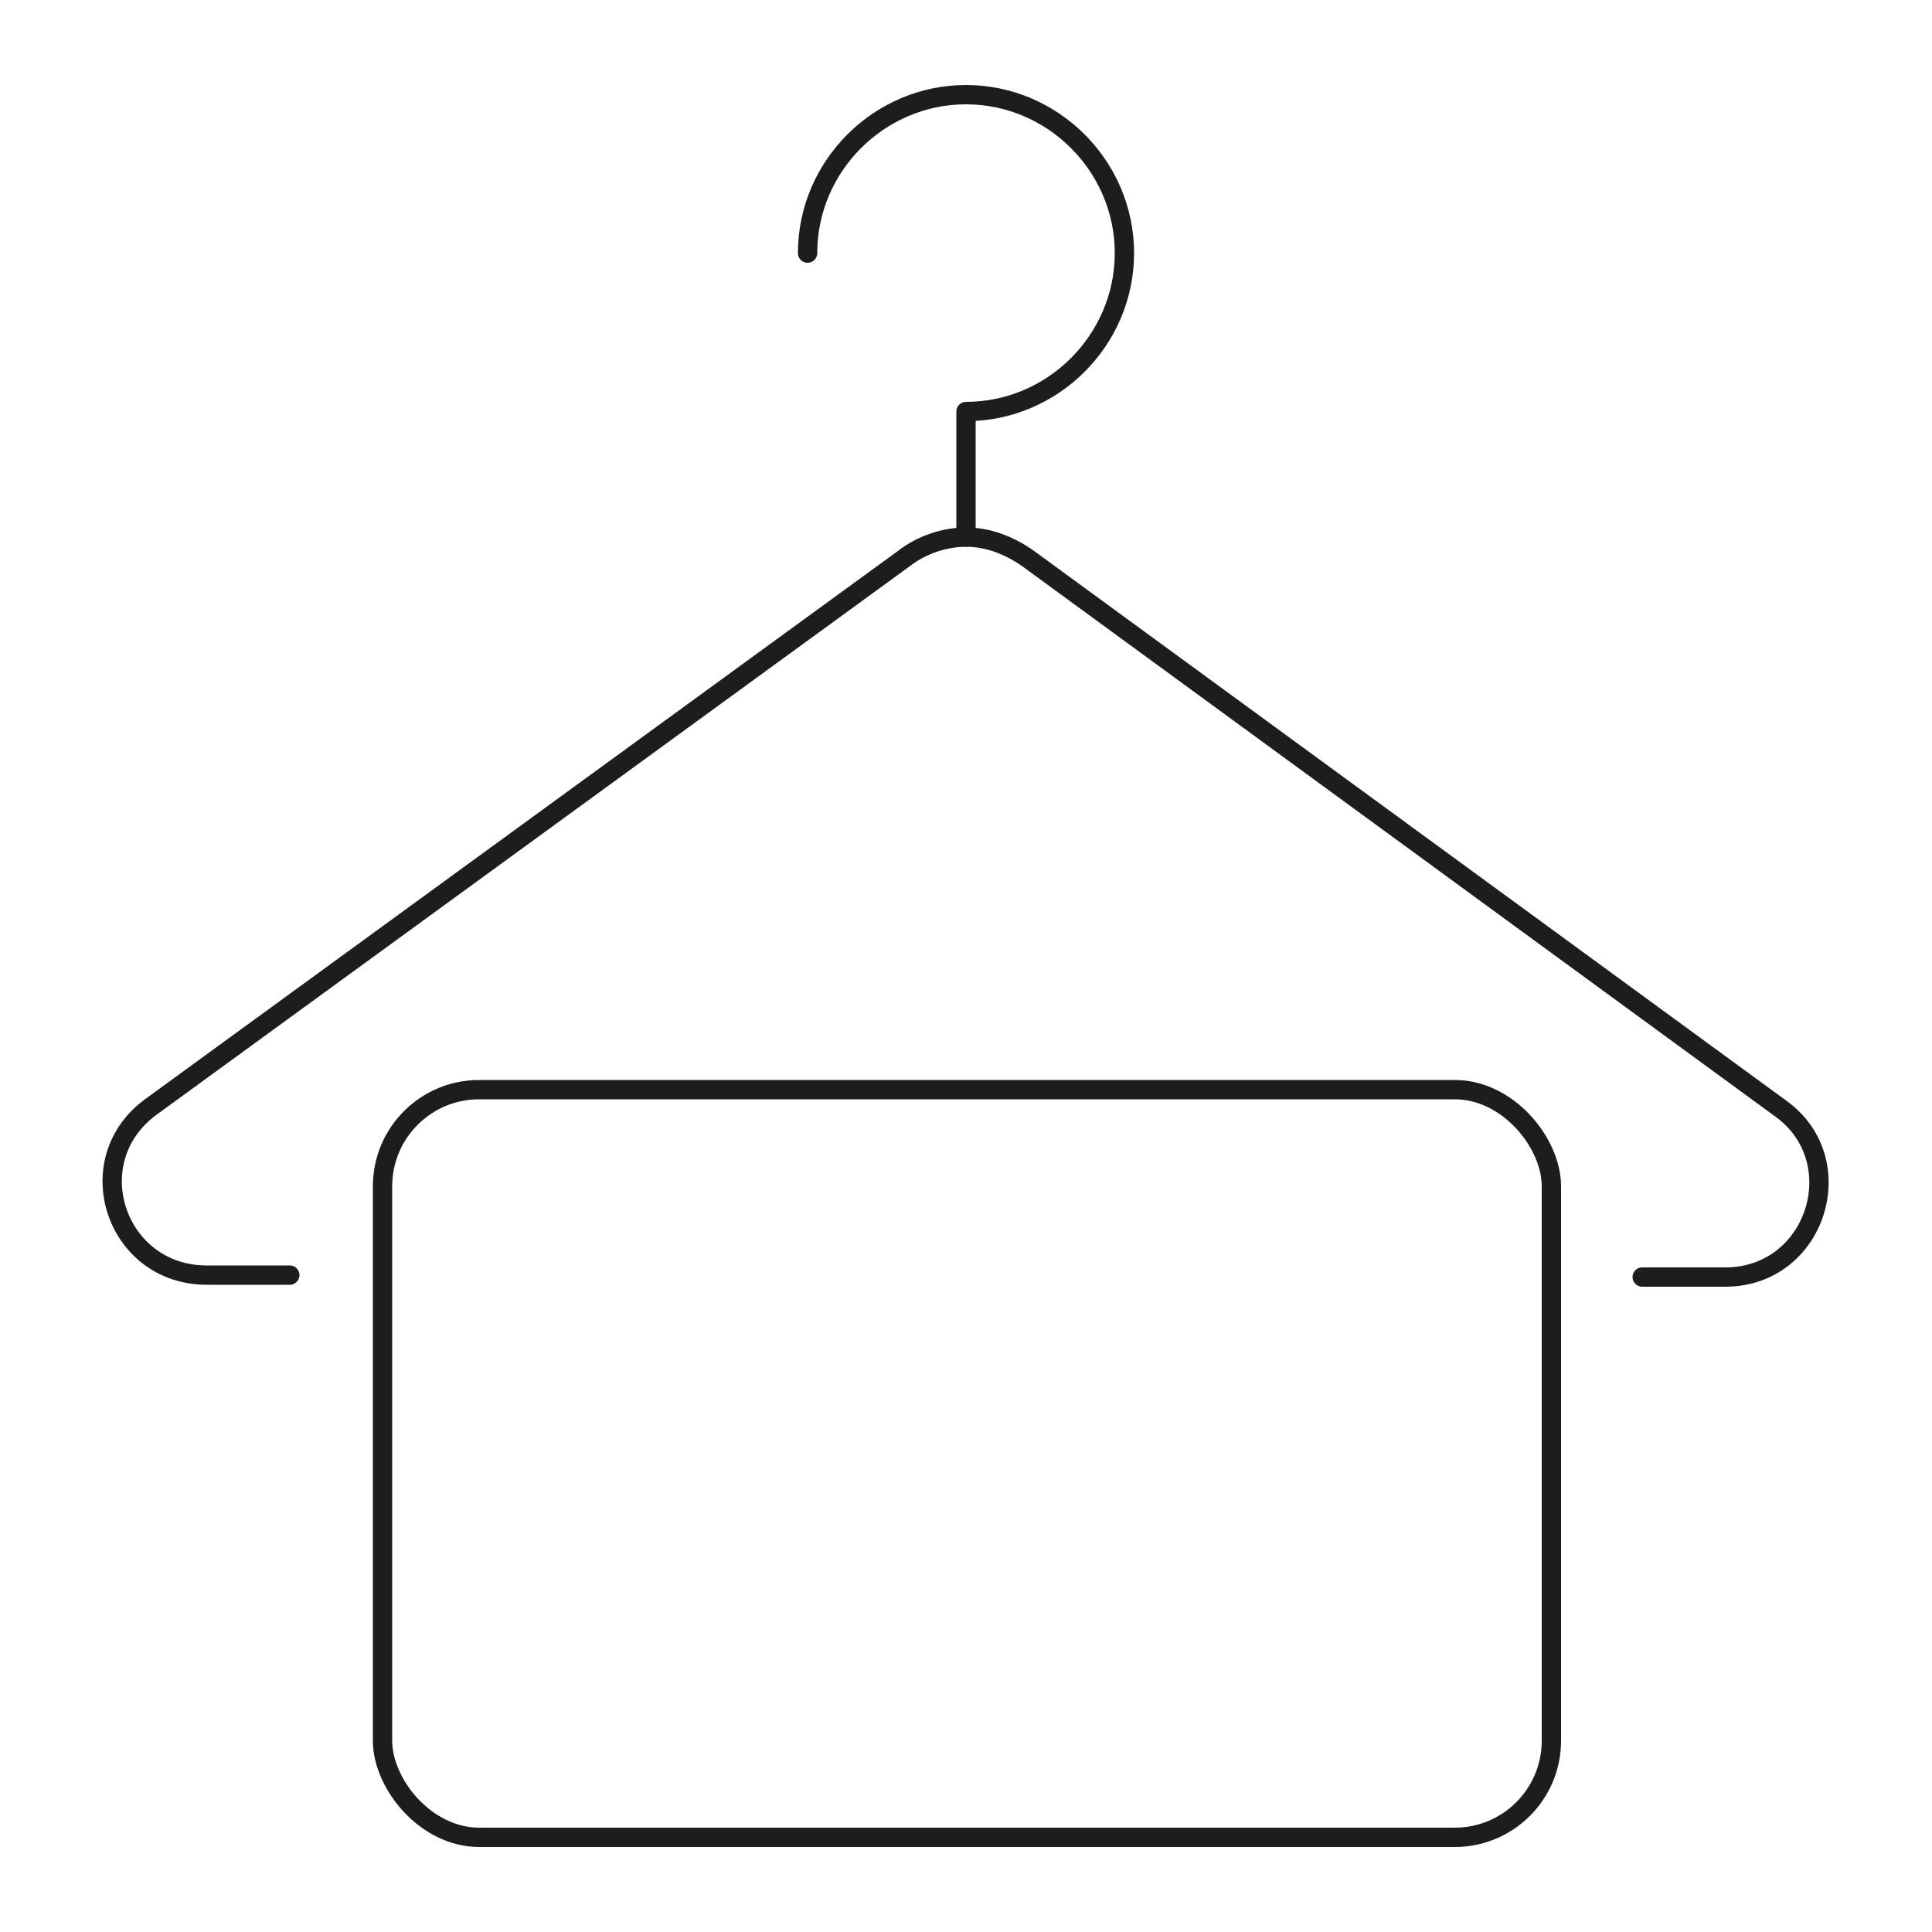 <?xml version="1.0" encoding="UTF-8"?>
<svg id="Ebene_1" xmlns="http://www.w3.org/2000/svg" version="1.1" viewBox="0 0 100 100">
  <!-- Generator: Adobe Illustrator 29.1.0, SVG Export Plug-In . SVG Version: 2.1.0 Build 142)  -->
  <defs>
    <style>
      .st0 {
        fill: none;
        stroke: #1d1d1b;
        stroke-linecap: round;
        stroke-linejoin: round;
      }
    </style>
  </defs>
  <g id="Laundry">
    <path class="st0" d="M85,66.1h4.3c4.7,0,6.6-6,2.9-8.7l-39-28.5c-1-.7-2.1-1.1-3.2-1.1s-2.3.4-3.2,1.1L7.8,57.3c-3.8,2.8-1.8,8.7,2.9,8.7h4.3"/>
    <path class="st0" d="M41.8,13.1c0-4.5,3.7-8.2,8.2-8.2s8.2,3.7,8.2,8.2-3.7,8.2-8.2,8.2v6.5"/>
    <rect class="st0" x="19.8" y="56.4" width="60.5" height="38.7" rx="5" ry="5"/>
  </g>
</svg>